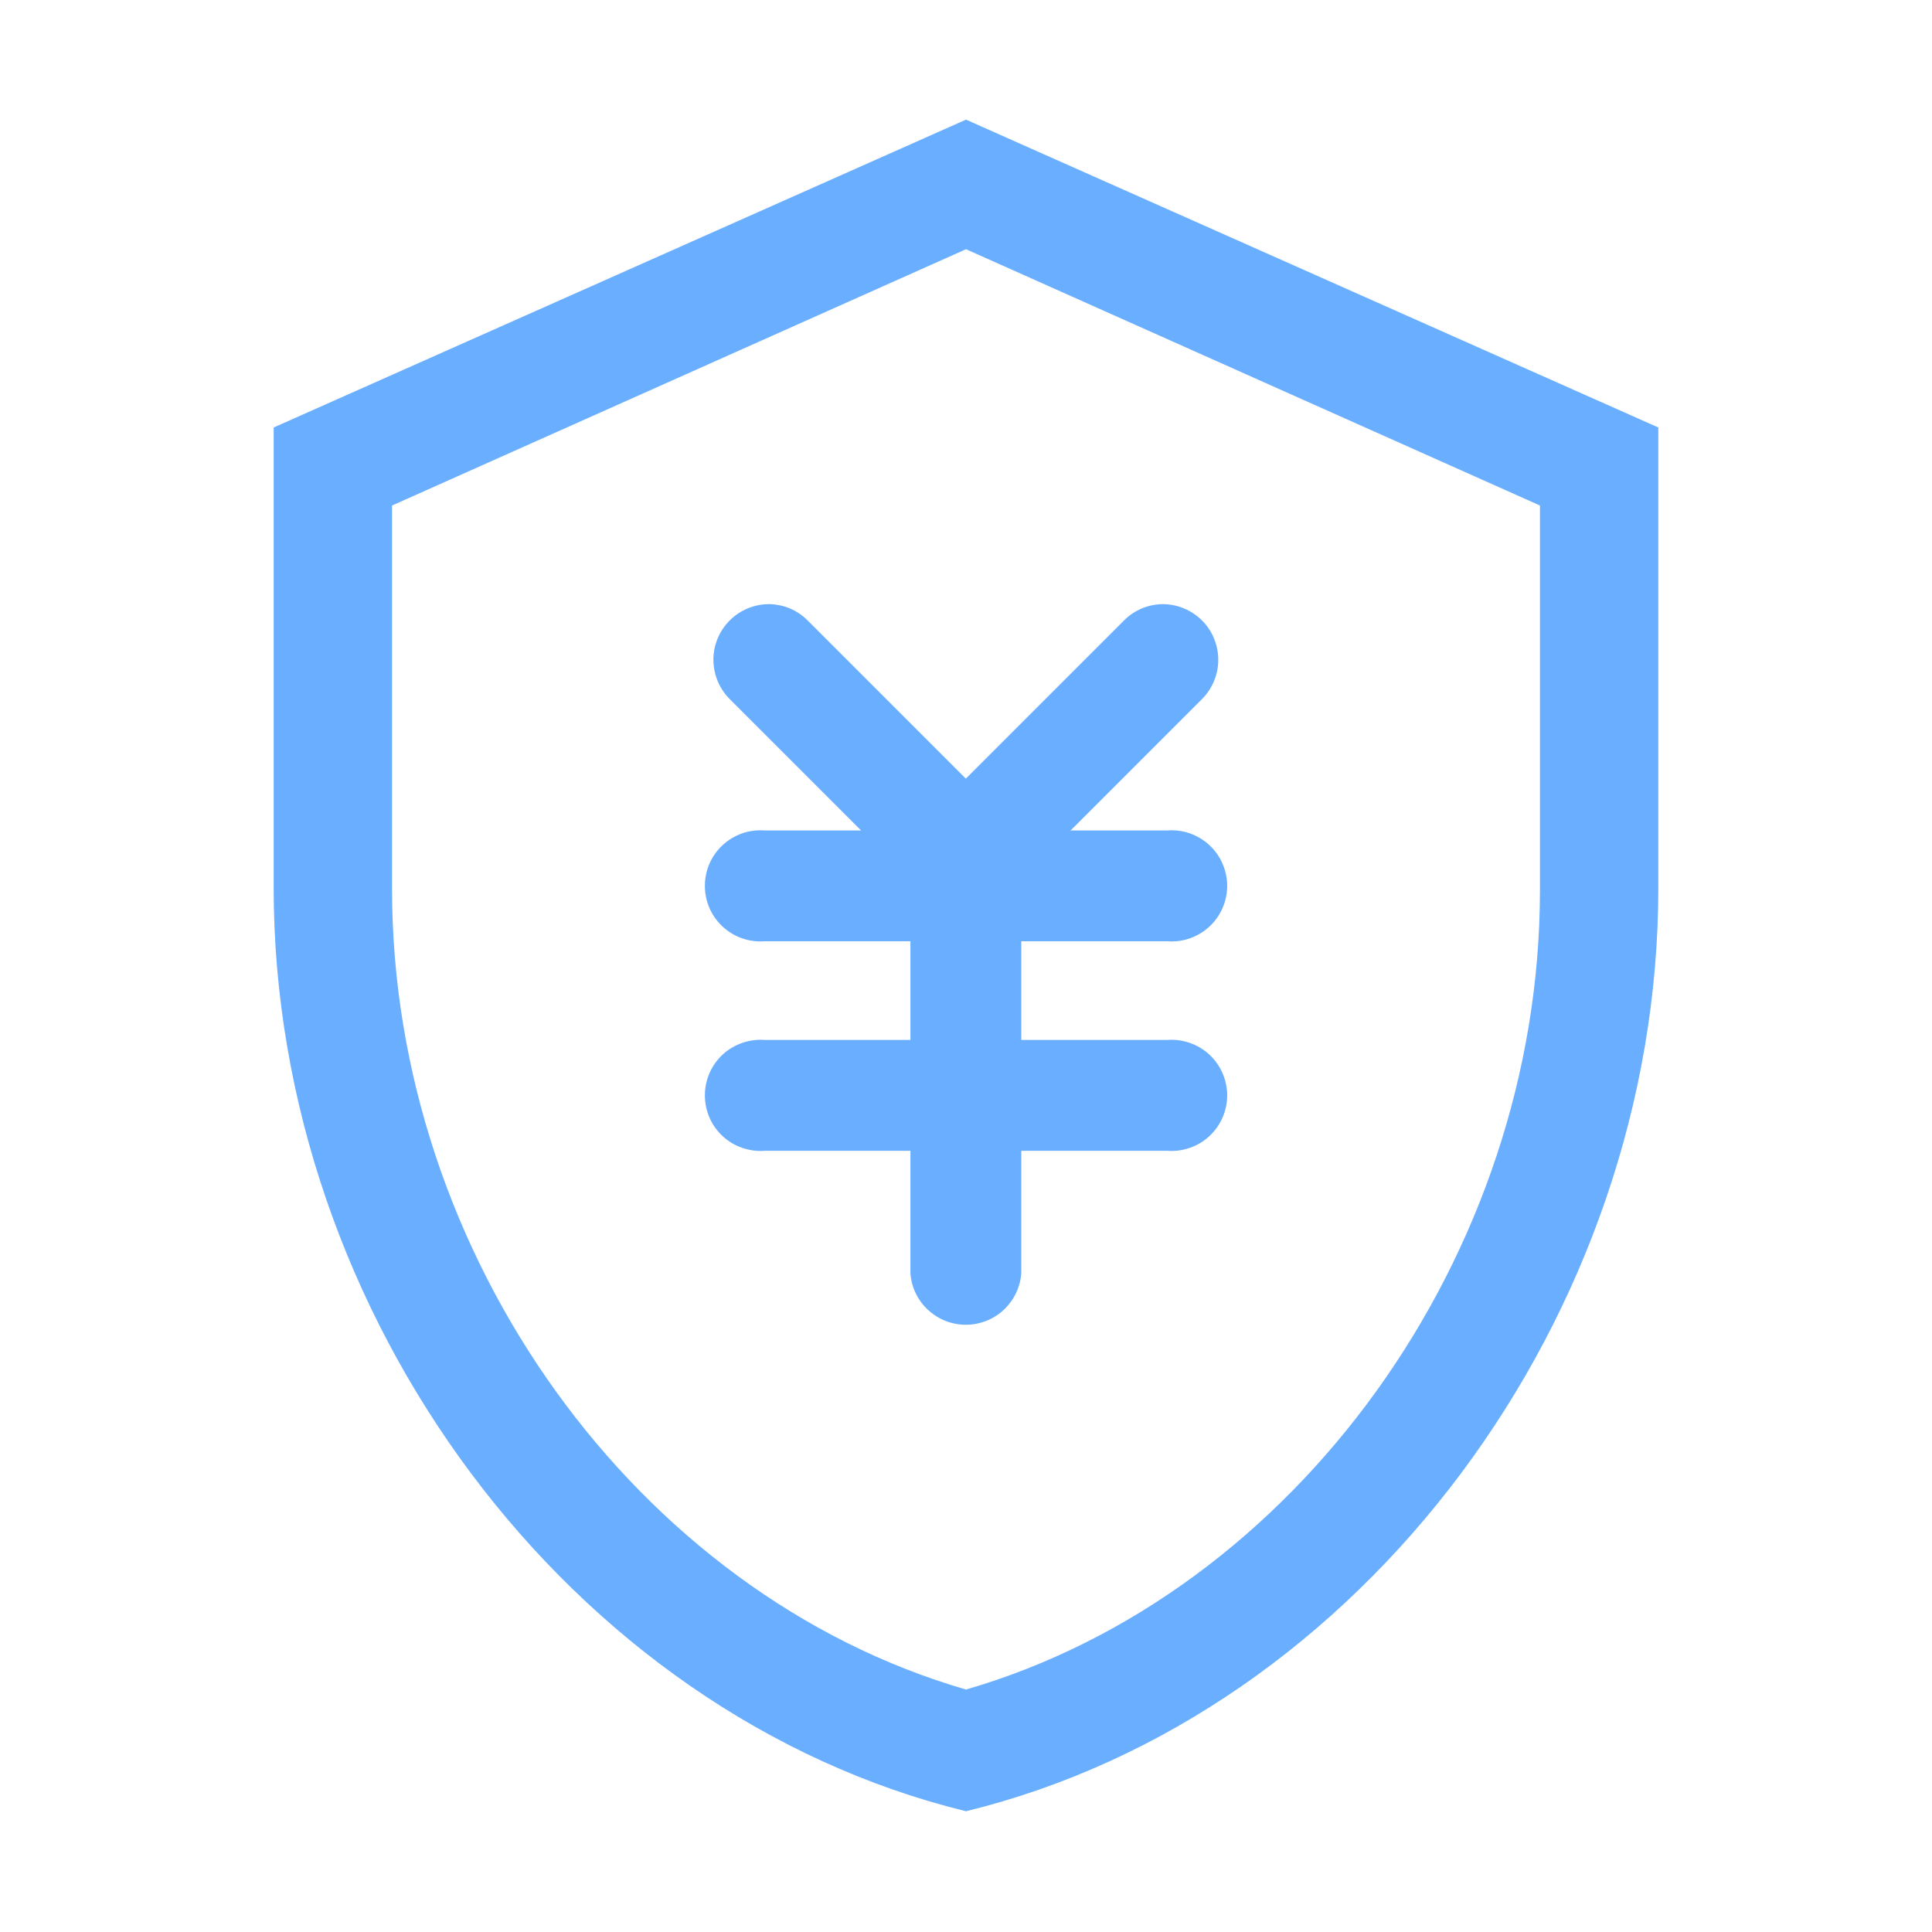 <svg width="26" height="26" viewBox="0 0 26 26" fill="none" xmlns="http://www.w3.org/2000/svg">
<g id="&#230;&#160;&#135;&#229;&#135;&#134;icon">
<g id="Group 294">
<path id="Vector" d="M13 3.354L20.724 6.803V11.981C20.724 16.899 17.426 21.454 13 22.737C8.574 21.454 5.276 16.899 5.276 11.964V6.803L13 3.354ZM13 1.61L3.683 5.753V11.95C3.683 17.704 7.666 23.069 13 24.375C18.343 23.069 22.317 17.696 22.317 11.95V5.753L13 1.61V1.61Z" fill="#6AAFFF"/>
<path id="Vector_2" d="M13 10.76C12.902 10.76 12.805 10.779 12.714 10.817C12.623 10.854 12.54 10.909 12.471 10.979C12.402 11.048 12.347 11.131 12.309 11.221C12.271 11.312 12.252 11.409 12.252 11.508V17.138C12.266 17.326 12.351 17.501 12.49 17.629C12.628 17.757 12.809 17.828 12.998 17.828C13.186 17.828 13.368 17.757 13.506 17.629C13.644 17.501 13.729 17.326 13.744 17.138V11.508C13.744 11.31 13.665 11.12 13.526 10.98C13.387 10.84 13.198 10.761 13 10.76V10.76Z" fill="#6AAFFF"/>
<path id="Vector_3" d="M15.709 11.176H10.291C10.188 11.168 10.085 11.181 9.988 11.215C9.89 11.249 9.801 11.303 9.725 11.373C9.65 11.443 9.589 11.527 9.548 11.622C9.507 11.716 9.486 11.818 9.486 11.921C9.486 12.025 9.507 12.127 9.548 12.221C9.589 12.316 9.65 12.4 9.725 12.47C9.801 12.54 9.89 12.594 9.988 12.628C10.085 12.662 10.188 12.675 10.291 12.667H15.709C15.812 12.675 15.915 12.662 16.012 12.628C16.11 12.594 16.199 12.54 16.275 12.47C16.35 12.4 16.411 12.316 16.452 12.221C16.493 12.127 16.515 12.025 16.515 11.921C16.515 11.818 16.493 11.716 16.452 11.622C16.411 11.527 16.35 11.443 16.275 11.373C16.199 11.303 16.11 11.249 16.012 11.215C15.915 11.181 15.812 11.168 15.709 11.176V11.176Z" fill="#6AAFFF"/>
<path id="Vector_4" d="M10.344 8.13C10.197 8.131 10.053 8.176 9.931 8.258C9.809 8.34 9.714 8.457 9.657 8.593C9.601 8.729 9.586 8.879 9.615 9.023C9.643 9.168 9.714 9.301 9.817 9.405L12.473 12.061C12.613 12.2 12.803 12.278 13 12.278C13.197 12.278 13.387 12.2 13.527 12.061C13.666 11.921 13.744 11.732 13.744 11.534C13.744 11.337 13.666 11.148 13.527 11.008L10.871 8.352C10.802 8.282 10.72 8.226 10.63 8.188C10.539 8.15 10.442 8.131 10.344 8.13V8.13Z" fill="#6AAFFF"/>
<path id="Vector_5" d="M15.656 8.13C15.558 8.13 15.461 8.149 15.371 8.186C15.28 8.224 15.198 8.278 15.129 8.347L12.473 11.003C12.334 11.143 12.256 11.332 12.256 11.53C12.256 11.727 12.334 11.916 12.473 12.056C12.613 12.195 12.803 12.273 13 12.273C13.197 12.273 13.387 12.195 13.527 12.056L16.183 9.401C16.285 9.296 16.354 9.163 16.382 9.02C16.409 8.876 16.394 8.727 16.338 8.592C16.282 8.457 16.188 8.341 16.066 8.259C15.945 8.177 15.802 8.132 15.656 8.13V8.13ZM15.709 13.995H10.291C10.188 13.987 10.085 14.001 9.988 14.035C9.89 14.069 9.801 14.122 9.725 14.192C9.65 14.262 9.589 14.347 9.548 14.442C9.507 14.536 9.486 14.638 9.486 14.741C9.486 14.844 9.507 14.946 9.548 15.041C9.589 15.135 9.65 15.22 9.725 15.29C9.801 15.36 9.89 15.414 9.988 15.447C10.085 15.481 10.188 15.495 10.291 15.487H15.709C15.812 15.495 15.915 15.481 16.012 15.447C16.11 15.414 16.199 15.36 16.275 15.29C16.35 15.22 16.411 15.135 16.452 15.041C16.493 14.946 16.515 14.844 16.515 14.741C16.515 14.638 16.493 14.536 16.452 14.442C16.411 14.347 16.35 14.262 16.275 14.192C16.199 14.122 16.11 14.069 16.012 14.035C15.915 14.001 15.812 13.987 15.709 13.995V13.995Z" fill="#6AAFFF"/>
</g>
</g>
</svg>
